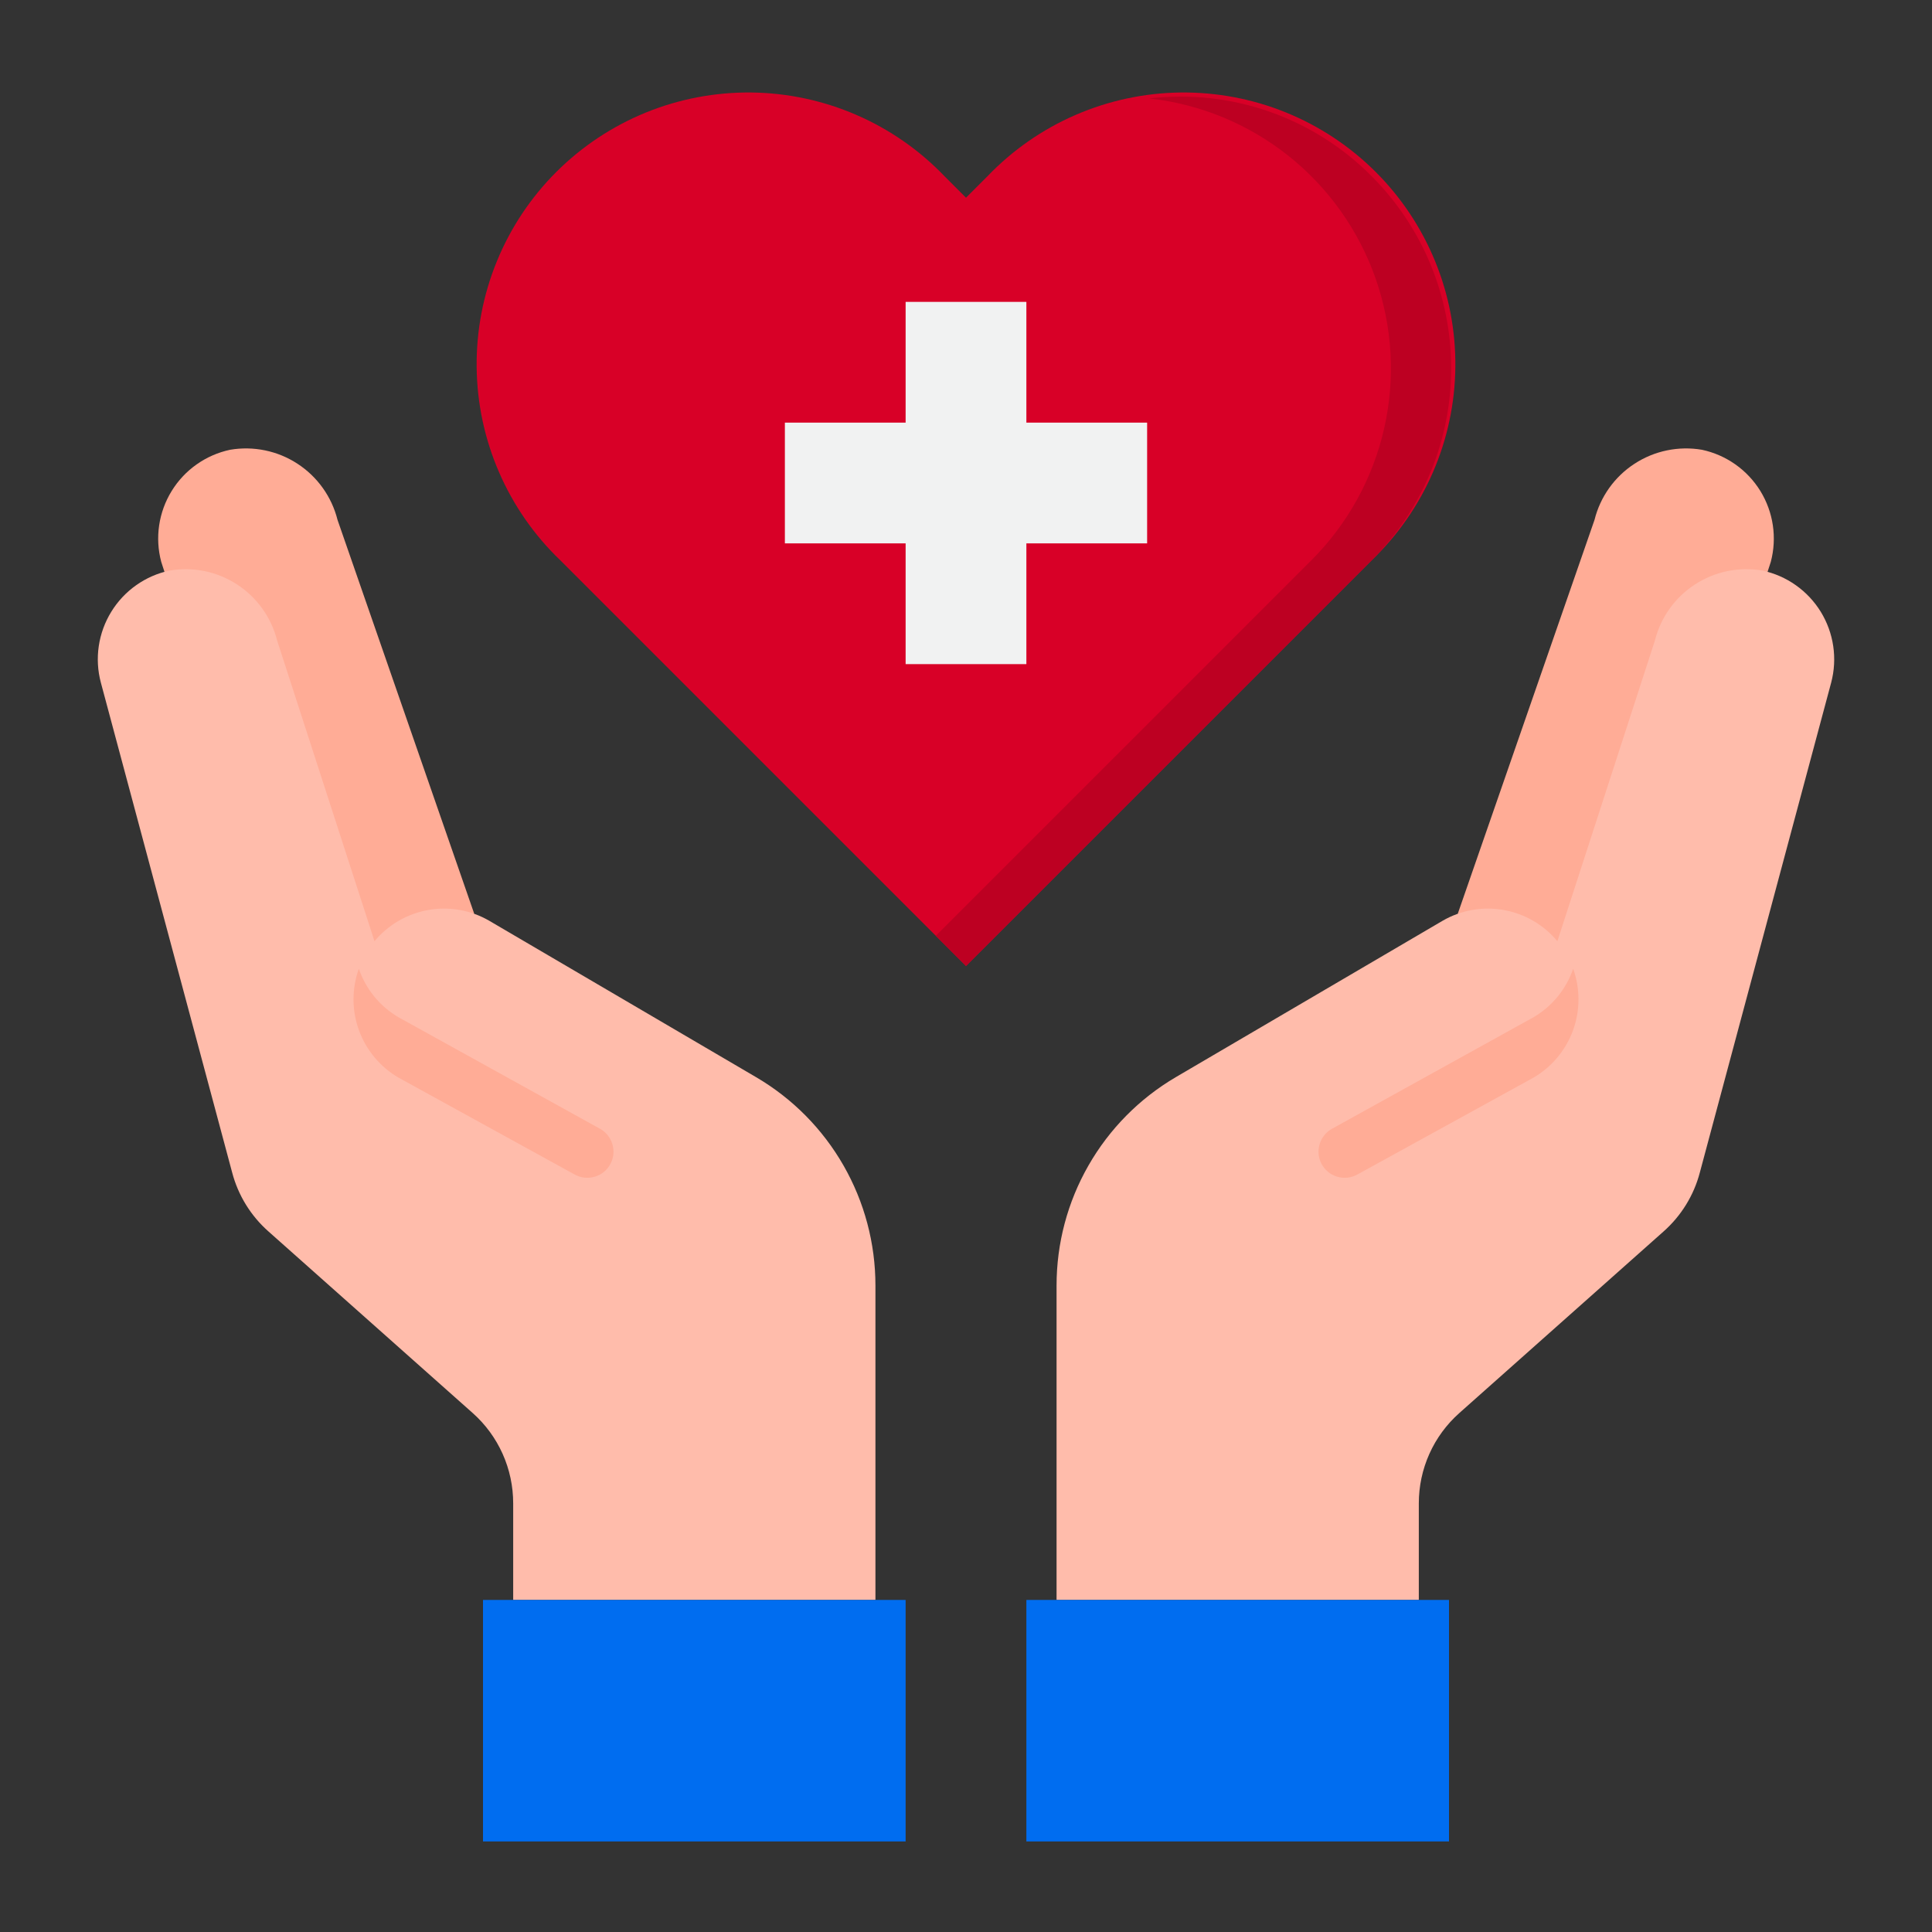 <svg width="56" height="56" viewBox="0 0 56 56" fill="none" xmlns="http://www.w3.org/2000/svg">
<rect x="0" y="0" width="56" height="56" fill="#333333" stroke="none"/>
<path d="M13.746 26.486L9.783 15.068C9.615 14.399 9.201 13.818 8.623 13.442C8.046 13.065 7.347 12.921 6.668 13.037C6.319 13.112 5.989 13.256 5.698 13.462C5.407 13.667 5.161 13.93 4.975 14.233C4.788 14.537 4.665 14.875 4.613 15.227C4.561 15.58 4.581 15.939 4.673 16.284L8.75 28.875L13.746 26.486Z" fill="#FFAC96"/>
<path d="M42.254 26.486L46.218 15.068C46.385 14.399 46.799 13.818 47.377 13.442C47.955 13.065 48.653 12.921 49.333 13.037C49.681 13.112 50.011 13.256 50.302 13.462C50.593 13.667 50.839 13.93 51.026 14.233C51.212 14.537 51.335 14.875 51.387 15.227C51.439 15.58 51.419 15.939 51.328 16.284L47.25 28.875L42.254 26.486Z" fill="#FFAC96"/>
<path d="M21.915 31.222L14.18 26.688C13.645 26.378 13.018 26.268 12.409 26.377C11.801 26.486 11.25 26.806 10.855 27.282L8.033 18.567C7.865 17.899 7.451 17.318 6.873 16.942C6.296 16.565 5.597 16.421 4.918 16.538C4.569 16.612 4.239 16.756 3.948 16.962C3.657 17.167 3.411 17.43 3.225 17.733C3.038 18.037 2.915 18.375 2.863 18.727C2.811 19.08 2.831 19.439 2.923 19.784L6.729 33.985C6.903 34.649 7.272 35.246 7.788 35.7L13.703 40.959C14.072 41.287 14.367 41.69 14.569 42.141C14.771 42.592 14.875 43.081 14.875 43.575V46.375H25.375V37.261C25.375 36.04 25.056 34.84 24.449 33.781C23.842 32.721 22.969 31.839 21.915 31.222Z" fill="#FFBCAB"/>
<path d="M51.083 16.538C50.403 16.421 49.705 16.565 49.127 16.942C48.549 17.318 48.135 17.899 47.968 18.567L45.141 27.282C44.746 26.806 44.196 26.486 43.587 26.377C42.979 26.268 42.352 26.378 41.816 26.688L34.081 31.222C33.029 31.84 32.156 32.722 31.55 33.782C30.943 34.841 30.625 36.04 30.625 37.261V46.375H41.125V43.575C41.125 43.081 41.229 42.592 41.431 42.141C41.633 41.69 41.929 41.287 42.298 40.959L48.213 35.7C48.728 35.246 49.097 34.649 49.271 33.985L53.078 19.784C53.169 19.439 53.189 19.08 53.137 18.727C53.085 18.375 52.962 18.037 52.776 17.733C52.589 17.43 52.343 17.167 52.052 16.962C51.761 16.756 51.431 16.612 51.083 16.538Z" fill="#FFBCAB"/>
<path d="M29.75 46.375V53.375H42V46.375H41.125H30.625H29.75Z" fill="#006DF0"/>
<path d="M26.25 46.375H25.375H14.875H14V53.375H26.25V46.375Z" fill="#006DF0"/>
<path d="M39.76 16.24L39.139 16.861L28 28L16.861 16.861L16.24 16.24C15.483 15.514 14.879 14.645 14.463 13.683C14.046 12.721 13.826 11.685 13.816 10.637C13.805 9.589 14.003 8.549 14.4 7.578C14.796 6.608 15.382 5.726 16.124 4.985C16.866 4.244 17.748 3.659 18.718 3.263C19.689 2.867 20.729 2.67 21.778 2.681C22.826 2.693 23.861 2.914 24.823 3.331C25.785 3.748 26.654 4.353 27.379 5.11L28 5.731L28.621 5.11C29.346 4.353 30.215 3.748 31.177 3.331C32.139 2.914 33.174 2.693 34.222 2.681C35.271 2.67 36.311 2.867 37.282 3.263C38.252 3.659 39.135 4.244 39.876 4.985C40.618 5.726 41.204 6.608 41.6 7.578C41.997 8.549 42.195 9.589 42.184 10.637C42.174 11.685 41.954 12.721 41.537 13.683C41.121 14.645 40.517 15.514 39.76 16.24Z" fill="#D80027"/>
<path d="M39.76 5.11C38.928 4.269 37.914 3.628 36.797 3.237C35.68 2.846 34.488 2.715 33.313 2.853C34.787 3.017 36.184 3.593 37.345 4.516C38.505 5.439 39.381 6.671 39.872 8.07C40.363 9.469 40.449 10.978 40.119 12.424C39.79 13.869 39.059 15.193 38.01 16.241L37.389 16.862L27.125 27.125L28 28L39.139 16.861L39.76 16.24C41.235 14.763 42.063 12.762 42.063 10.675C42.063 8.588 41.235 6.587 39.76 5.11Z" fill="#BD0022"/>
<path d="M29.75 19.25V15.75H33.25V12.25H29.75V8.75H26.25V12.25H22.75V15.75H26.25V19.25H29.75Z" fill="#F1F2F2"/>
<path d="M44.445 29.488L38.596 32.725C38.429 32.822 38.305 32.979 38.25 33.164C38.194 33.349 38.212 33.548 38.298 33.721C38.344 33.813 38.409 33.895 38.488 33.962C38.567 34.028 38.658 34.078 38.758 34.107C38.856 34.137 38.96 34.146 39.063 34.134C39.166 34.122 39.265 34.089 39.354 34.038L44.445 31.238C44.976 30.929 45.383 30.445 45.594 29.867C45.805 29.291 45.806 28.658 45.599 28.08C45.396 28.673 44.986 29.173 44.445 29.488Z" fill="#FFAC96"/>
<path d="M11.555 29.488L17.404 32.725C17.571 32.822 17.695 32.979 17.75 33.164C17.806 33.349 17.789 33.548 17.702 33.721C17.656 33.813 17.591 33.895 17.512 33.962C17.433 34.028 17.341 34.078 17.243 34.107C17.144 34.137 17.04 34.146 16.937 34.134C16.834 34.122 16.735 34.089 16.646 34.038L11.555 31.238C11.024 30.929 10.617 30.445 10.406 29.867C10.195 29.291 10.194 28.658 10.401 28.08C10.604 28.673 11.014 29.173 11.555 29.488Z" fill="#FFAC96"/>
</svg>
